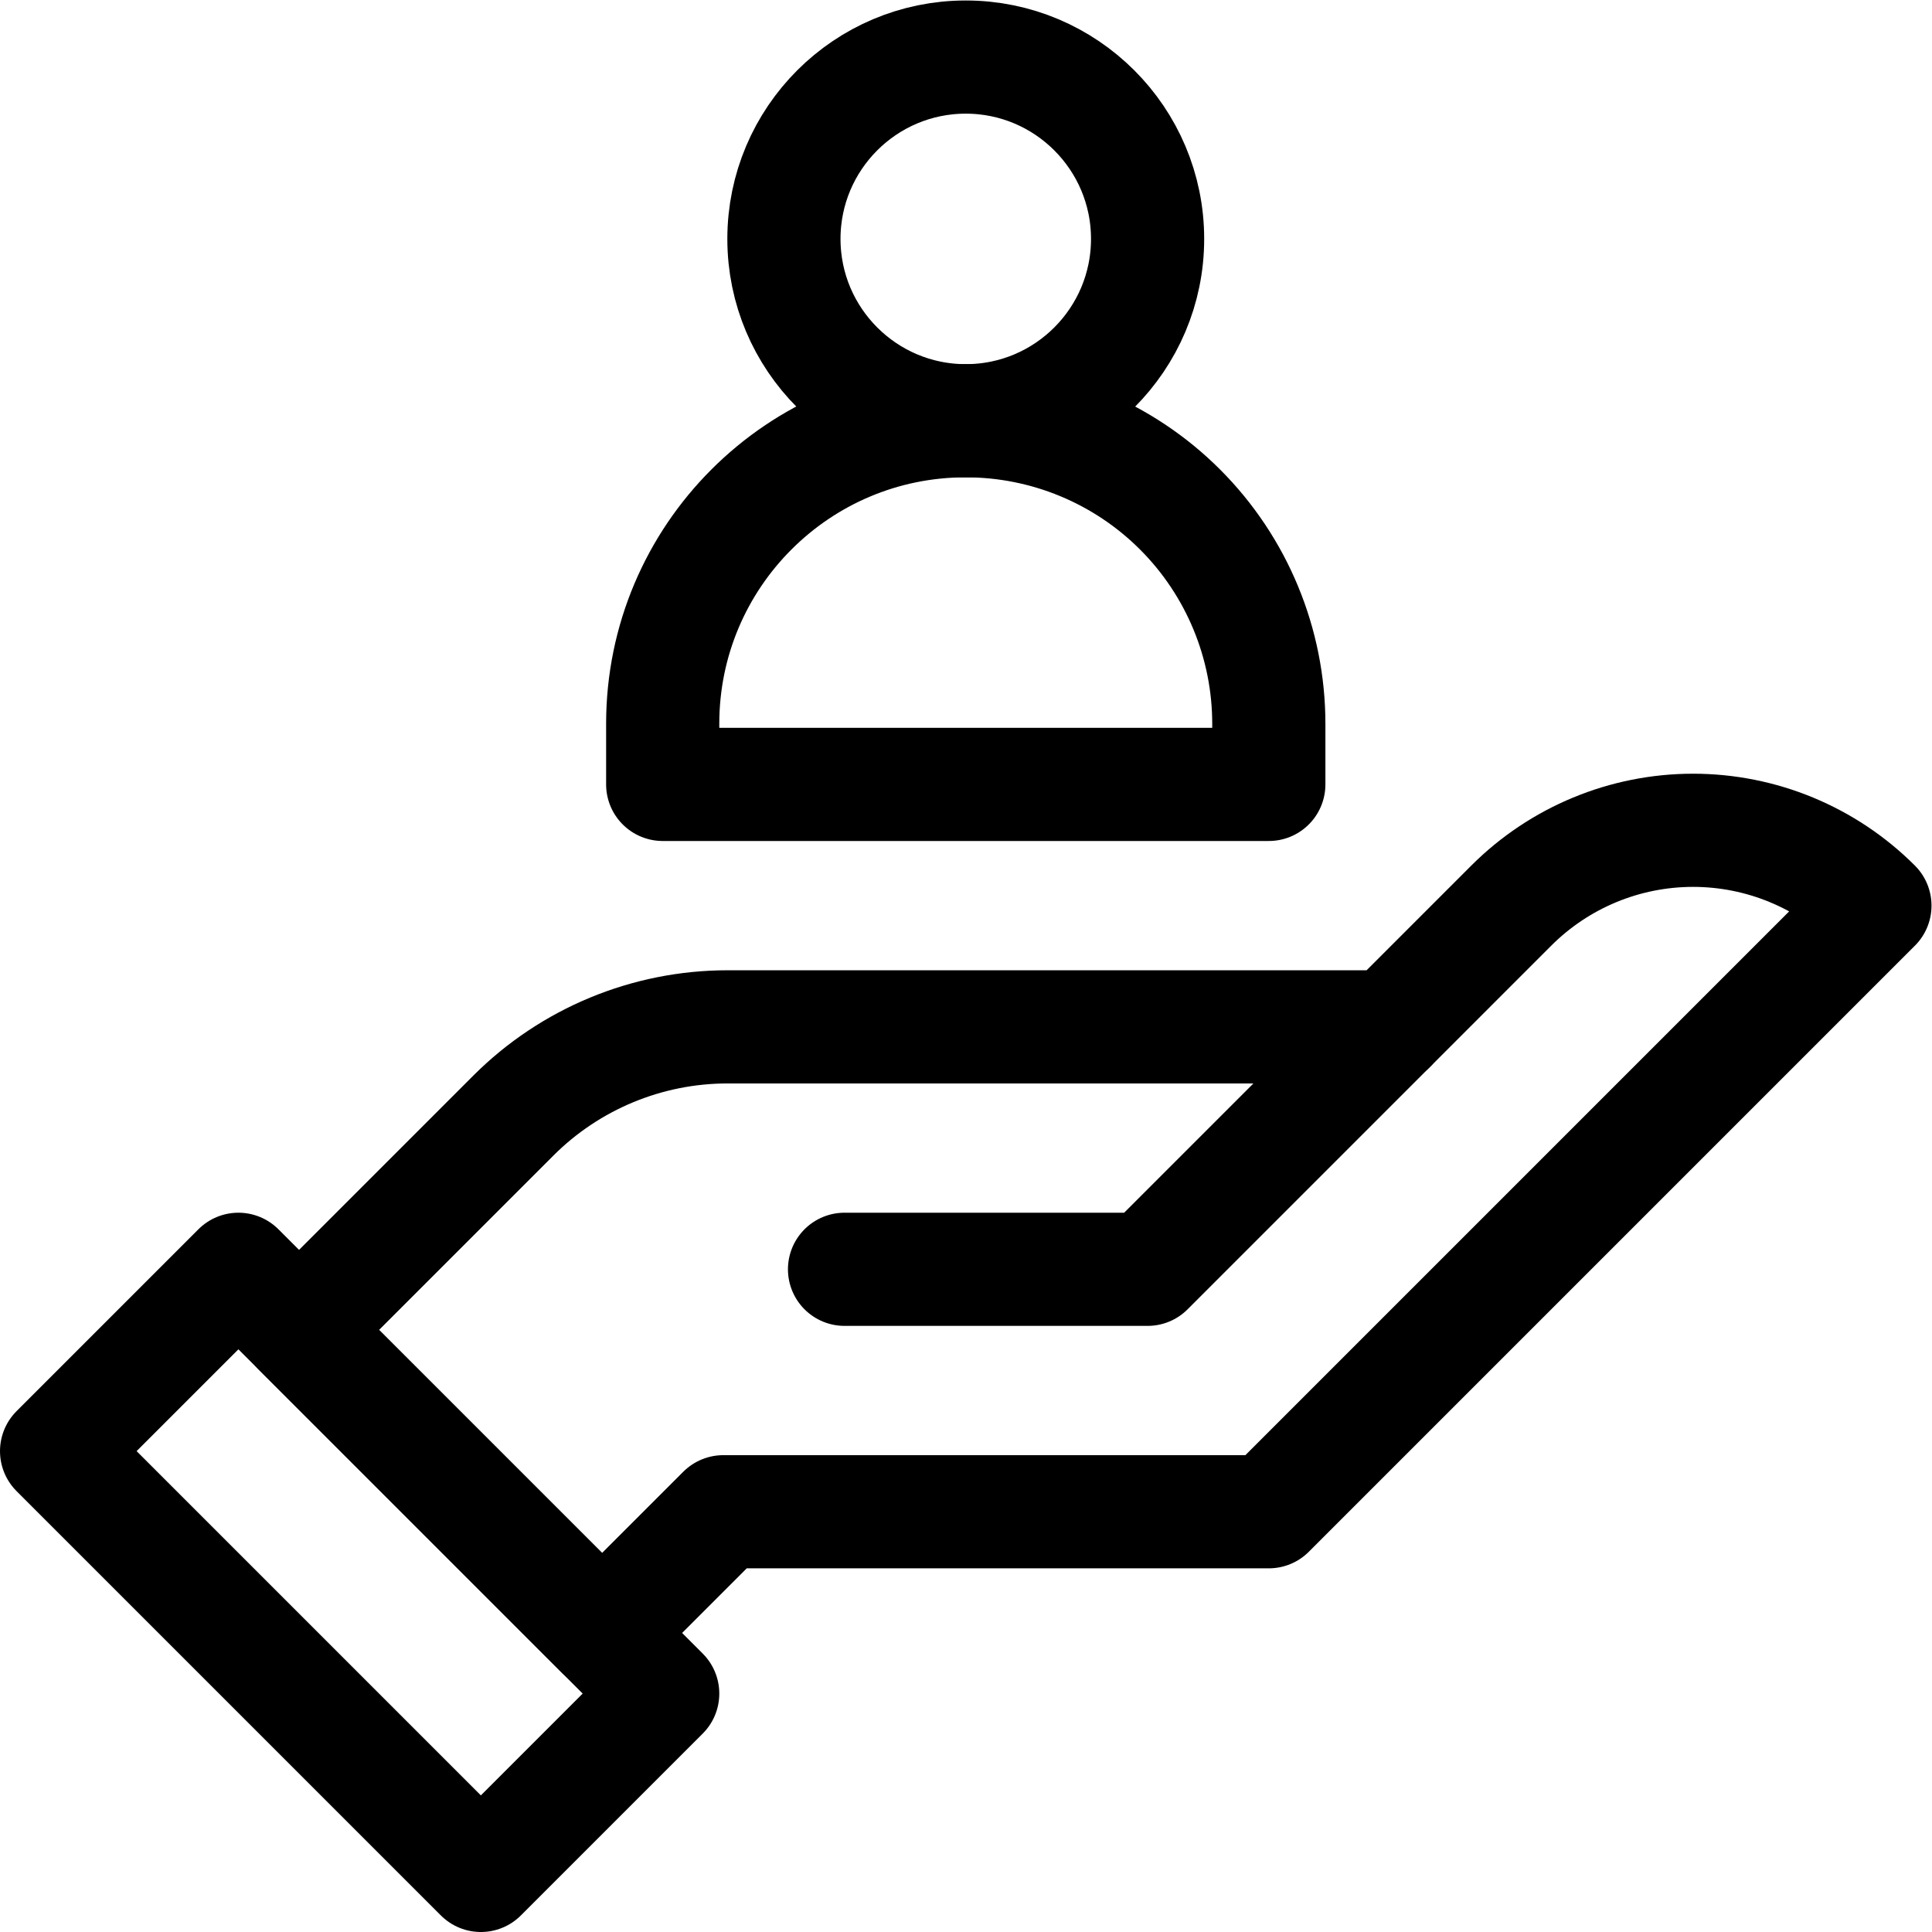<?xml version="1.0" encoding="UTF-8" standalone="no"?> <svg xmlns="http://www.w3.org/2000/svg" xmlns:svg="http://www.w3.org/2000/svg" version="1.1" id="svg927" xml:space="preserve" width="682.667" height="682.667" viewBox="0 0 682.667 682.667"><defs id="defs931"><clipPath id="clipPath941"><path d="M 0,512 H 512 V 0 H 0 Z" id="path939"></path></clipPath></defs><g id="g933" transform="matrix(1.333,0,0,-1.333,0,682.667)"><g id="g935"><g id="g937" clip-path="url(#clipPath941)"><g id="g943" transform="translate(79.267,159.6)"><path d="m 0,0 80.333,-80.333 32.134,32.133 h 144.599 l 160.667,160.667 -0.007,0.008 c -12.782,12.78 -30.118,19.962 -48.193,19.962 -18.075,0 -35.411,-7.182 -48.191,-19.962 L 289.2,80.333 H 113.607 C 92.303,80.333 71.866,71.866 56.804,56.804 33.098,33.097 0,0 0,0 Z" style="fill:none;stroke:#000000;stroke-width:30;stroke-linecap:round;stroke-linejoin:round;stroke-miterlimit:10;stroke-dasharray:none;stroke-opacity:1" id="path945"></path></g><g id="g947" transform="translate(63.2,175.667)"><path d="M 0,0 112.467,-112.466 64.267,-160.667 -48.2,-48.2 Z" style="fill:none;stroke:#000000;stroke-width:30;stroke-linecap:round;stroke-linejoin:round;stroke-miterlimit:10;stroke-dasharray:none;stroke-opacity:1" id="path949"></path></g><g id="g951" transform="translate(223.866,175.667)"><path d="m 0,0 h 80.334 l 64.267,64.267" style="fill:none;stroke:#000000;stroke-width:30;stroke-linecap:round;stroke-linejoin:round;stroke-miterlimit:10;stroke-dasharray:none;stroke-opacity:1" id="path953"></path></g><g id="g955" transform="translate(336.333,320.267)"><path d="m 0,0 c 0,21.304 -8.467,41.741 -23.529,56.804 -15.063,15.062 -35.499,23.529 -56.804,23.529 h -0.017 c -44.359,0 -80.316,-35.957 -80.316,-80.317 v -16.082 l 160.666,0 z" style="fill:none;stroke:#000000;stroke-width:30;stroke-linecap:round;stroke-linejoin:round;stroke-miterlimit:10;stroke-dasharray:none;stroke-opacity:1" id="path957"></path></g><g id="g959" transform="translate(256,497)"><path d="m 0,0 c 26.599,0 48.2,-21.602 48.2,-48.2 0,-26.598 -21.601,-48.2 -48.2,-48.2 -26.599,0 -48.2,21.602 -48.2,48.2 C -48.2,-21.602 -26.599,0 0,0 Z" style="fill:none;stroke:#000000;stroke-width:30;stroke-linecap:round;stroke-linejoin:round;stroke-miterlimit:10;stroke-dasharray:none;stroke-opacity:1" id="path961"></path></g></g></g></g></svg> 